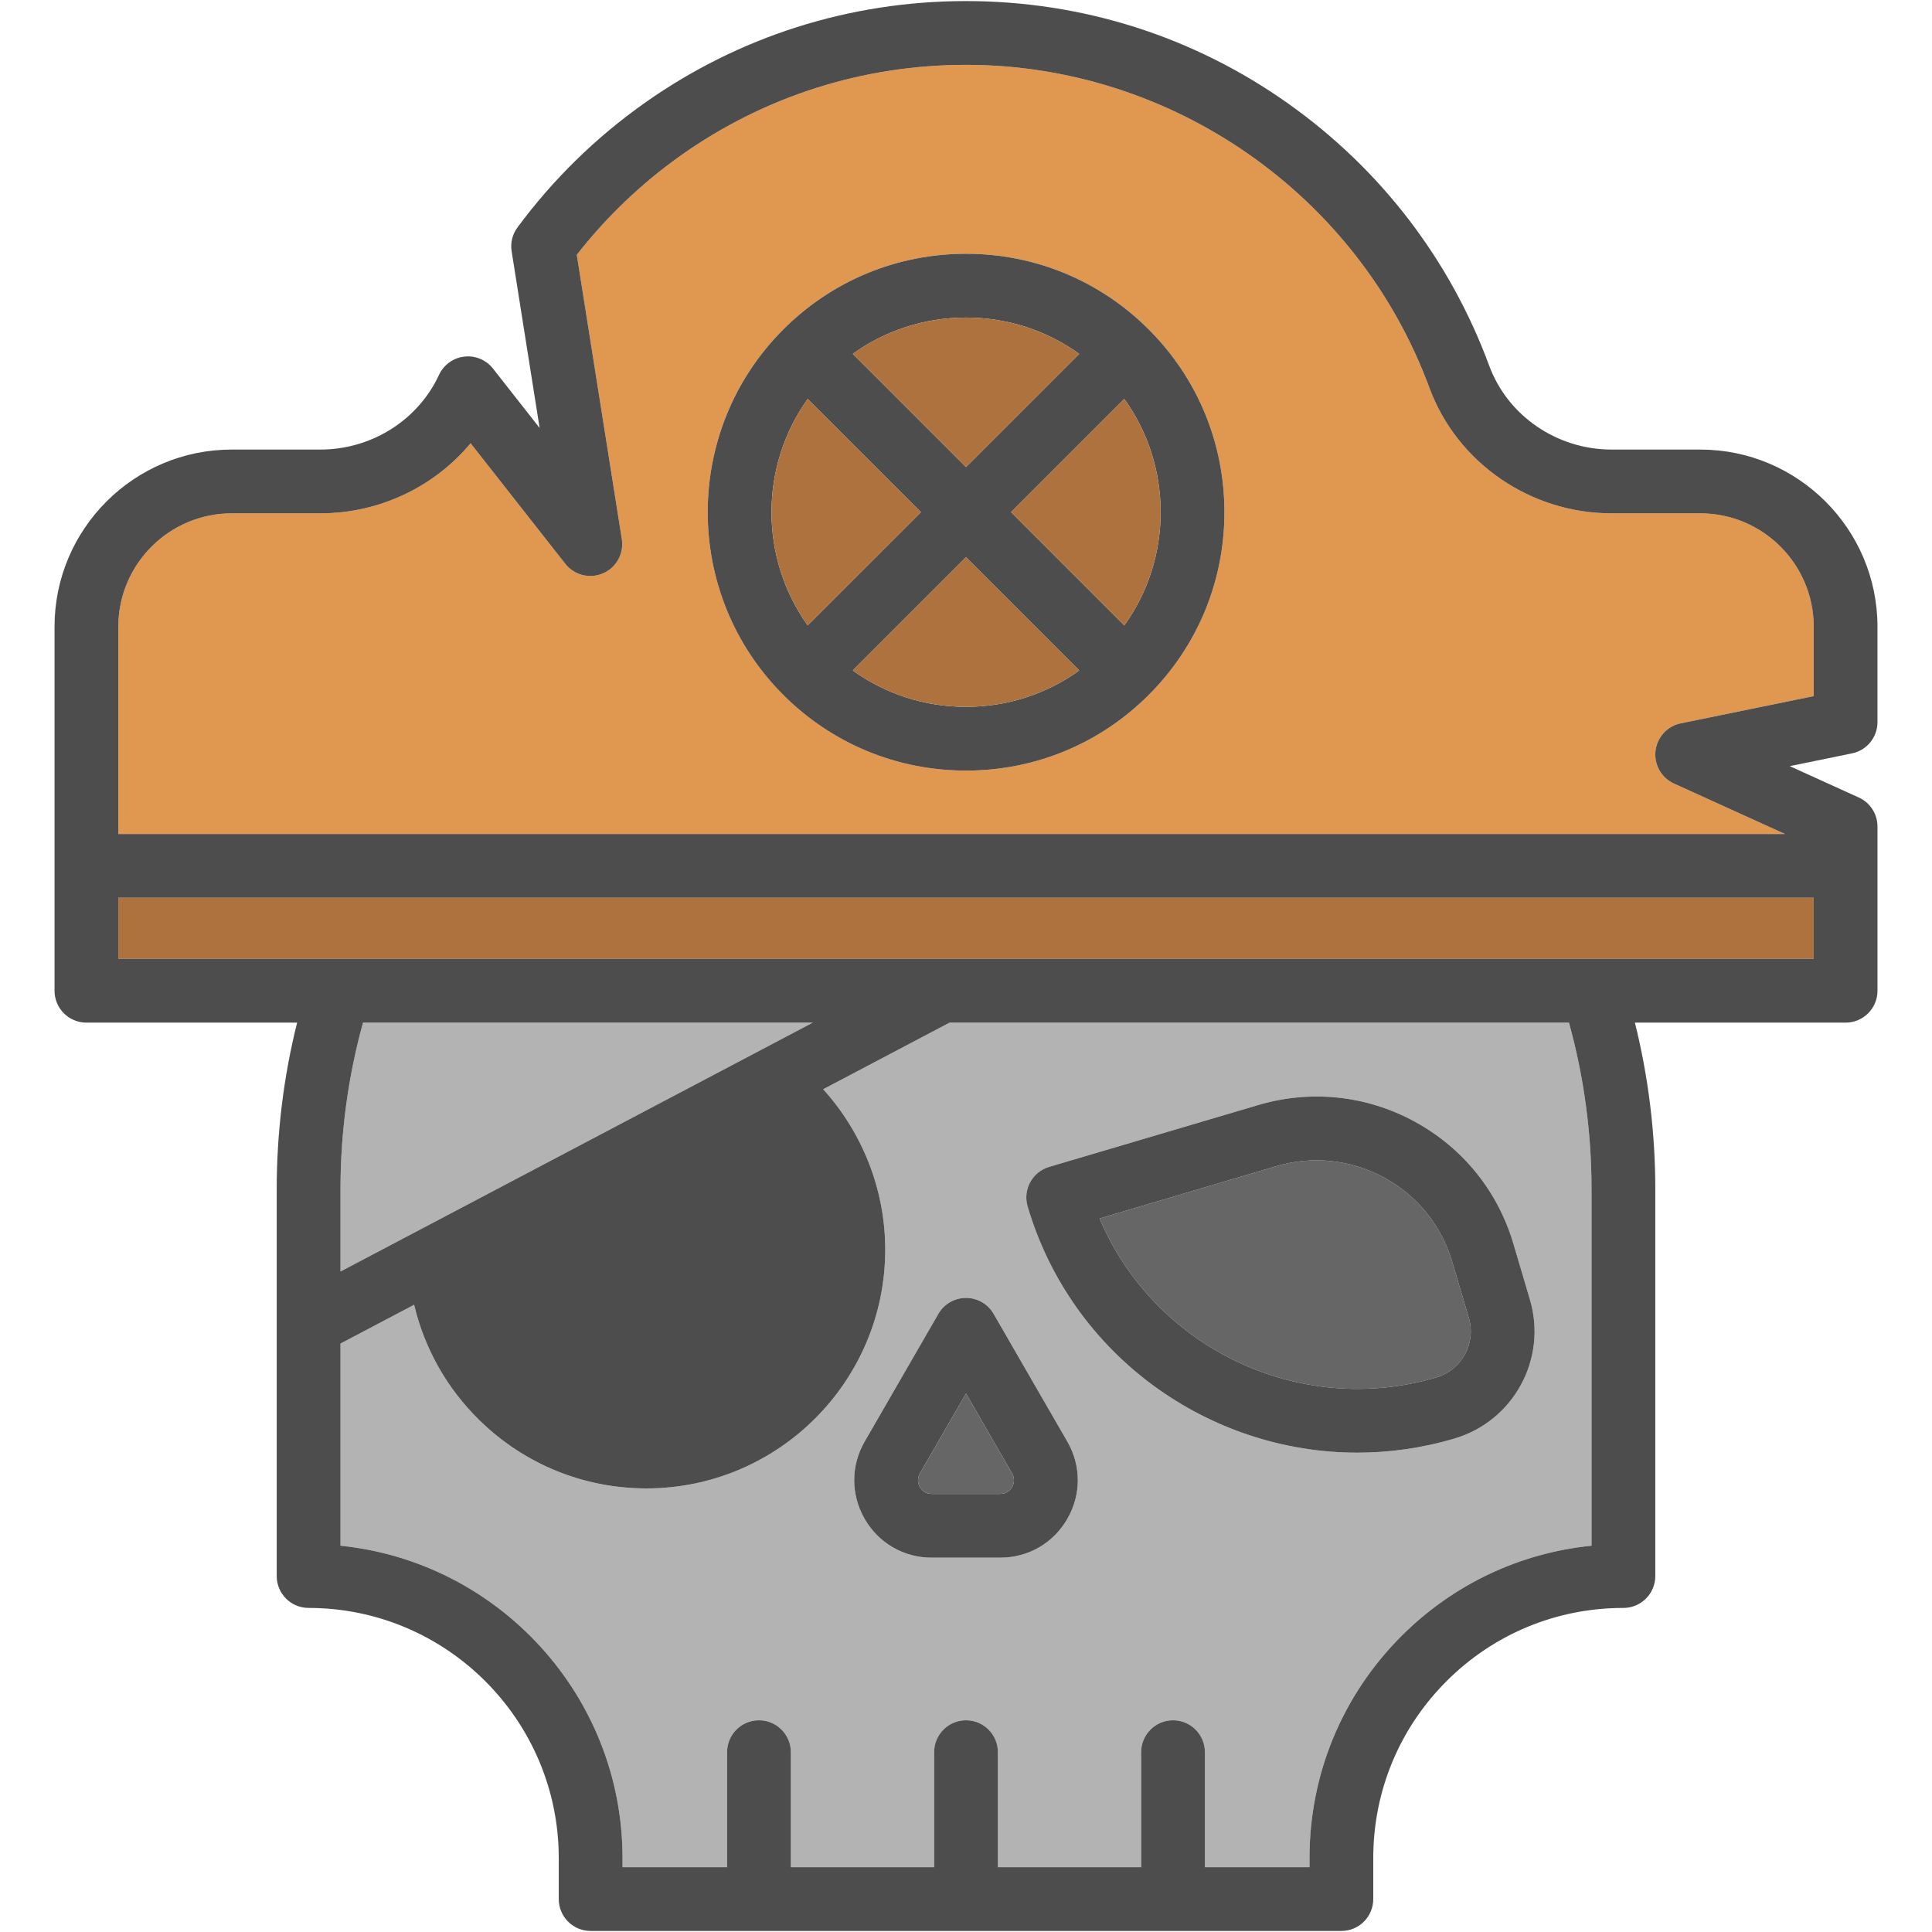 <?xml version="1.0" encoding="iso-8859-1"?>
<!-- Uploaded to: SVG Repo, www.svgrepo.com, Generator: SVG Repo Mixer Tools -->
<!DOCTYPE svg PUBLIC "-//W3C//DTD SVG 1.1//EN" "http://www.w3.org/Graphics/SVG/1.1/DTD/svg11.dtd">
<svg version="1.1" id="Capa_1" xmlns="http://www.w3.org/2000/svg" xmlns:xlink="http://www.w3.org/1999/xlink" 
	 viewBox="0 0 454.43 454.43" xml:space="preserve">
<g>
	<g id="XMLID_1_">
		<g>
			<path style="fill:#B3B3B3;" d="M241.708,283.784c10.39,35.12,42.66,57.9,77.54,57.9c7.57,0,15.27-1.07,22.89-3.33
				c13.89-4.11,21.84-18.74,17.73-32.63l-3.9-13.19c-3.66-12.37-11.92-22.58-23.26-28.74s-24.4-7.53-36.77-3.87l-49.16,14.54
				C242.798,275.644,240.538,279.814,241.708,283.784z M220.718,309.034l-17.33,30.02c-3.29,5.71-3.29,12.52,0,18.22
				c3.29,5.7,9.19,9.11,15.77,9.11h16.11c6.58,0,12.48-3.41,15.77-9.11c3.3-5.7,3.3-12.51,0-18.22l-17.33-30.02
				c-1.34-2.32-3.81-3.75-6.49-3.75S222.058,306.714,220.718,309.034z M374.348,279.754v83.82c-16.89,1.69-32.55,9.09-44.72,21.25
				c-13.94,13.96-21.62,32.51-21.62,52.23v2.13h-24.6v-27.05c0-4.14-3.36-7.5-7.5-7.5c-4.14,0-7.5,3.36-7.5,7.5v27.05h-33.69v-27.05
				c0-4.14-3.36-7.5-7.5-7.5c-4.15,0-7.5,3.36-7.5,7.5v27.05h-33.7v-27.05c0-4.14-3.36-7.5-7.5-7.5s-7.5,3.36-7.5,7.5v27.05h-24.59
				v-2.13c0-38.19-29.14-69.7-66.34-73.48v-47.55l17.32-9.13c2.43,10.29,7.71,19.7,15.44,27.24c10.55,10.29,24.47,15.96,39.21,15.96
				c30.97,0,56.16-25.2,56.16-56.17c0-14.03-5.33-27.48-14.6-37.72l29.74-15.67h145.68
				C372.558,253.244,374.348,266.414,374.348,279.754z"/>
			<path style="fill:#4D4D4D;" d="M203.388,339.054l17.33-30.02c1.34-2.32,3.82-3.75,6.5-3.75s5.15,1.43,6.49,3.75l17.33,30.02
				c3.3,5.71,3.3,12.52,0,18.22c-3.29,5.7-9.19,9.11-15.77,9.11h-16.11c-6.58,0-12.48-3.41-15.77-9.11
				C200.098,351.574,200.098,344.764,203.388,339.054z M238.048,349.774c0.35-0.6,0.81-1.82,0-3.22l-10.83-18.77l-10.84,18.77
				c-0.81,1.4-0.35,2.62,0,3.22c0.35,0.6,1.17,1.61,2.78,1.61h16.11C236.888,351.384,237.708,350.374,238.048,349.774z"/>
			<path style="fill:#666666;" d="M337.888,323.974c-32.37,9.58-66.38-7-79.26-37.37l41.56-12.3c8.53-2.52,17.54-1.57,25.36,2.67
				c7.81,4.25,13.51,11.29,16.03,19.82l3.91,13.19C347.248,315.934,343.838,322.214,337.888,323.974z"/>
			<path style="fill:#4D4D4D;" d="M300.188,274.304l-41.56,12.3c12.88,30.37,46.89,46.95,79.26,37.37c5.95-1.76,9.36-8.04,7.6-13.99
				l-3.91-13.19c-2.52-8.53-8.22-15.57-16.03-19.82C317.728,272.734,308.718,271.784,300.188,274.304z M319.248,341.684
				c-34.88,0-67.15-22.78-77.54-57.9c-1.17-3.97,1.09-8.14,5.07-9.32l49.16-14.54c12.37-3.66,25.43-2.29,36.77,3.87
				s19.6,16.37,23.26,28.74l3.9,13.19c4.11,13.89-3.84,28.52-17.73,32.63C334.518,340.614,326.818,341.684,319.248,341.684z"/>
			<rect x="27.828" y="211.164" style="fill:#AD723D;" width="398.78" height="14.37"/>
			<path style="fill:#E0974F;" d="M426.608,147.424v16.31l-31.27,6.4c-3.18,0.65-5.58,3.28-5.95,6.51c-0.36,3.22,1.4,6.32,4.35,7.66
				l26.1,11.86H27.828v-48.74c0-14.72,11.97-26.68,26.68-26.68h20.85c13.86,0,26.79-6.23,35.33-16.48l22.27,28.35
				c2.11,2.68,5.77,3.61,8.9,2.24c3.13-1.37,4.94-4.67,4.4-8.05l-10.59-66.87c6.98-8.94,15.19-16.78,24.44-23.34
				c19.68-13.96,42.89-21.34,67.11-21.34c48.43,0,92.23,30.52,108.99,75.95c6.52,17.67,23.74,29.54,42.87,29.54h20.85
				C414.638,120.744,426.608,132.704,426.608,147.424z M287.998,120.474c0-16.24-6.32-31.5-17.8-42.98
				c-11.48-11.48-26.75-17.8-42.98-17.8c-16.24,0-31.5,6.32-42.98,17.8c-23.7,23.7-23.7,62.26,0,85.96
				c11.48,11.48,26.74,17.8,42.98,17.8c16.23,0,31.5-6.32,42.98-17.8C281.678,151.974,287.998,136.704,287.998,120.474z"/>
			<path style="fill:#4D4D4D;" d="M270.198,77.494c11.48,11.48,17.8,26.74,17.8,42.98c0,16.23-6.32,31.5-17.8,42.98
				c-11.48,11.48-26.75,17.8-42.98,17.8c-16.24,0-31.5-6.32-42.98-17.8c-23.7-23.7-23.7-62.26,0-85.96
				c11.48-11.48,26.74-17.8,42.98-17.8C243.448,59.694,258.718,66.014,270.198,77.494z M272.998,120.474c0-9.69-3-18.92-8.55-26.63
				l-26.63,26.63l26.63,26.63C269.998,139.384,272.998,130.164,272.998,120.474z M227.218,109.864l26.63-26.63
				c-7.72-5.54-16.94-8.54-26.63-8.54s-18.92,3-26.63,8.54L227.218,109.864z M253.848,157.704l-26.63-26.63l-26.63,26.63
				c7.71,5.55,16.94,8.55,26.63,8.55S246.128,163.254,253.848,157.704z M189.978,147.094l26.63-26.62l-26.63-26.63
				C178.628,109.704,178.628,131.234,189.978,147.094z"/>
			<path style="fill:#AD723D;" d="M264.448,93.844c5.55,7.71,8.55,16.94,8.55,26.63s-3,18.91-8.55,26.63l-26.63-26.63
				L264.448,93.844z"/>
			<path style="fill:#AD723D;" d="M253.848,83.234l-26.63,26.63l-26.63-26.63c7.71-5.54,16.94-8.54,26.63-8.54
				S246.128,77.694,253.848,83.234z"/>
			<path style="fill:#AD723D;" d="M227.218,131.074l26.63,26.63c-7.72,5.55-16.94,8.55-26.63,8.55s-18.92-3-26.63-8.55
				L227.218,131.074z"/>
			<path style="fill:#666666;" d="M238.048,346.554c0.81,1.4,0.35,2.62,0,3.22c-0.34,0.6-1.16,1.61-2.78,1.61h-16.11
				c-1.61,0-2.43-1.01-2.78-1.61c-0.35-0.6-0.81-1.82,0-3.22l10.84-18.77L238.048,346.554z"/>
			<path style="fill:#AD723D;" d="M216.608,120.474l-26.63,26.62c-11.35-15.86-11.35-37.39,0-53.25L216.608,120.474z"/>
			<path style="fill:#B3B3B3;" d="M191.178,240.534l-111.09,58.54v-19.32c0-13.34,1.78-26.51,5.3-39.22H191.178z"/>
			<path style="fill:#4D4D4D;" d="M441.608,194.414v38.62c0,4.14-3.36,7.5-7.5,7.5h-49.56c3.18,12.77,4.8,25.92,4.8,39.22v90.95
				c0,4.14-3.36,7.5-7.5,7.5c-15.72,0-30.5,6.12-41.61,17.23c-11.11,11.12-17.23,25.9-17.23,41.62v9.63c0,4.14-3.36,7.5-7.5,7.5
				h-176.58c-4.15,0-7.5-3.36-7.5-7.5v-9.63c0-32.45-26.4-58.85-58.84-58.85c-4.15,0-7.5-3.36-7.5-7.5v-90.95
				c0-13.3,1.61-26.45,4.8-39.22h-49.56c-4.15,0-7.5-3.36-7.5-7.5v-85.61c0-22.99,18.69-41.68,41.68-41.68h20.85
				c12.01,0,22.97-6.9,27.9-17.56c1.1-2.37,3.34-4,5.94-4.3c2.59-0.31,5.15,0.76,6.76,2.81l10.97,13.97l-6.58-41.55
				c-0.32-1.99,0.18-4.02,1.38-5.63c8.32-11.25,18.31-21.04,29.7-29.12c22.23-15.78,48.44-24.11,75.79-24.11s53.55,8.33,75.79,24.11
				c21.74,15.42,38.09,36.74,47.27,61.65c4.36,11.8,15.93,19.73,28.8,19.73h20.85c22.98,0,41.68,18.69,41.68,41.68v22.44
				c0,3.56-2.51,6.63-6,7.34l-14.64,3l16.24,7.38C439.888,188.794,441.608,191.464,441.608,194.414z M426.608,225.534v-14.37H27.828
				v14.37H426.608z M426.608,163.734v-16.31c0-14.72-11.97-26.68-26.68-26.68h-20.85c-19.13,0-36.35-11.87-42.87-29.54
				c-16.76-45.43-60.56-75.95-108.99-75.95c-24.22,0-47.43,7.38-67.11,21.34c-9.25,6.56-17.46,14.4-24.44,23.34l10.59,66.87
				c0.54,3.38-1.27,6.68-4.4,8.05c-3.13,1.37-6.79,0.44-8.9-2.24l-22.27-28.35c-8.54,10.25-21.47,16.48-35.33,16.48h-20.85
				c-14.71,0-26.68,11.96-26.68,26.68v48.74h392.01l-26.1-11.86c-2.95-1.34-4.71-4.44-4.35-7.66c0.37-3.23,2.77-5.86,5.95-6.51
				L426.608,163.734z M374.348,363.574v-83.82c0-13.34-1.79-26.51-5.31-39.22h-145.68l-29.74,15.67
				c9.27,10.24,14.6,23.69,14.6,37.72c0,30.97-25.19,56.17-56.16,56.17c-14.74,0-28.66-5.67-39.21-15.96
				c-7.73-7.54-13.01-16.95-15.44-27.24l-17.32,9.13v47.55c37.2,3.78,66.34,35.29,66.34,73.48v2.13h24.59v-27.05
				c0-4.14,3.36-7.5,7.5-7.5s7.5,3.36,7.5,7.5v27.05h33.7v-27.05c0-4.14,3.35-7.5,7.5-7.5c4.14,0,7.5,3.36,7.5,7.5v27.05h33.69
				v-27.05c0-4.14,3.36-7.5,7.5-7.5c4.14,0,7.5,3.36,7.5,7.5v27.05h24.6v-2.13c0-19.72,7.68-38.27,21.62-52.23
				C341.798,372.664,357.458,365.264,374.348,363.574z M80.088,299.074l111.09-58.54H85.388c-3.52,12.71-5.3,25.88-5.3,39.22
				V299.074z"/>
		</g>
		<g>
		</g>
	</g>
</g>
</svg>